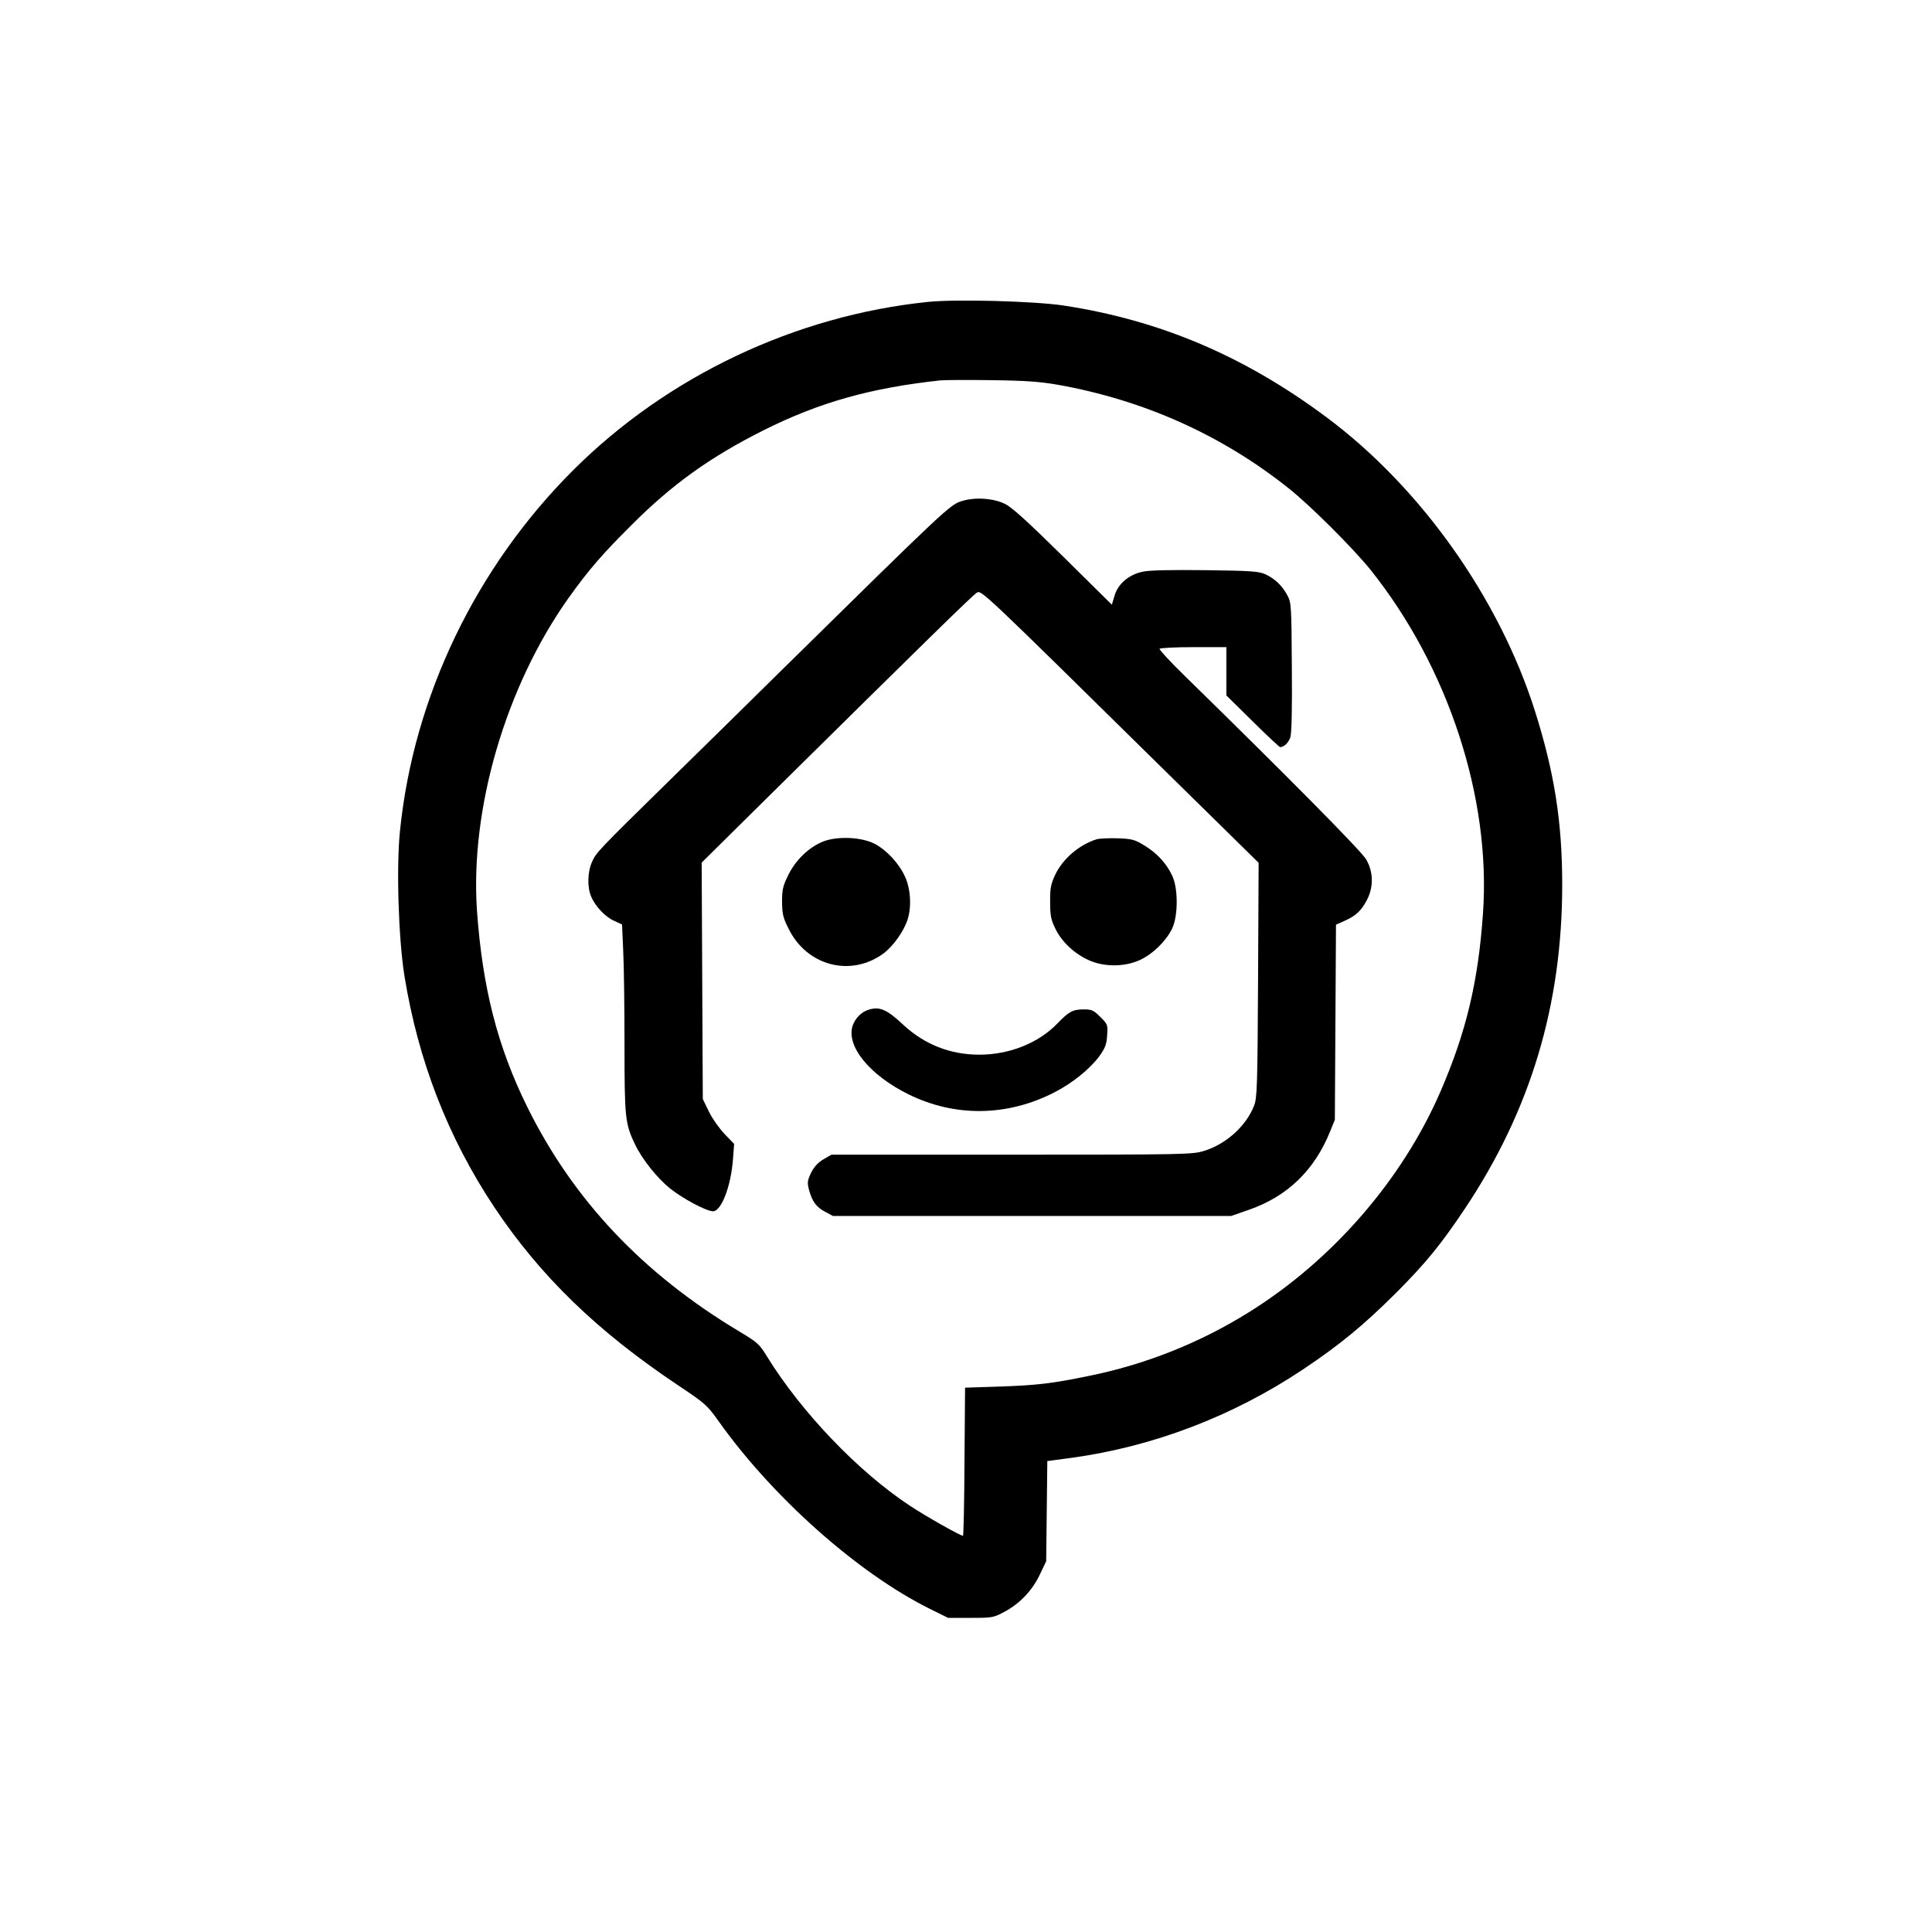 <?xml version="1.0" standalone="no"?>
<!DOCTYPE svg PUBLIC "-//W3C//DTD SVG 20010904//EN"
 "http://www.w3.org/TR/2001/REC-SVG-20010904/DTD/svg10.dtd">
<svg version="1.0" xmlns="http://www.w3.org/2000/svg"
 width="1024pt" height="1024pt" viewBox="0 0 1024 1024"
 preserveAspectRatio="xMidYMid meet">

<g transform="translate(0,1024) scale(0.1,-0.1)"
fill="#000000" stroke="none">
<path d="M4920 8640 c-703 -72 -1381 -393 -1880 -890 -517 -515 -848 -1202
-920 -1914 -20 -192 -8 -573 24 -771 73 -448 230 -853 475 -1222 244 -366 546
-659 976 -946 141 -94 154 -106 209 -183 286 -405 741 -811 1124 -1001 l97
-48 120 0 c117 0 121 1 182 34 80 43 146 113 186 199 l32 67 3 265 3 266 127
17 c432 59 855 220 1227 468 196 131 319 232 496 408 157 158 235 253 364 446
347 520 515 1079 515 1715 0 334 -41 593 -144 920 -190 600 -606 1187 -1106
1559 -435 324 -882 514 -1395 592 -157 23 -563 34 -715 19z m685 -439 c456
-81 870 -266 1225 -549 116 -92 341 -317 434 -432 412 -515 640 -1211 596
-1823 -25 -360 -89 -628 -225 -942 -202 -467 -573 -895 -1017 -1171 -262 -163
-549 -277 -853 -338 -191 -39 -268 -48 -465 -55 l-185 -6 -3 -392 c-1 -216 -5
-393 -8 -393 -14 0 -198 104 -281 159 -272 179 -574 494 -757 790 -42 69 -51
76 -156 139 -505 304 -871 692 -1114 1182 -159 321 -239 635 -268 1044 -37
541 153 1188 485 1656 106 148 177 231 332 385 216 217 418 362 703 505 296
148 567 224 937 264 22 2 144 3 270 1 180 -2 256 -8 350 -24z"/>
<path d="M5097 7584 c-63 -20 -82 -38 -952 -894 -181 -179 -449 -442 -595
-585 -377 -370 -391 -384 -412 -433 -24 -53 -26 -134 -5 -183 21 -52 76 -110
123 -130 l41 -19 6 -136 c4 -76 7 -300 7 -498 0 -390 3 -421 55 -530 37 -78
116 -178 185 -234 67 -54 194 -122 229 -122 44 0 95 131 106 276 l6 81 -50 52
c-27 28 -65 81 -83 118 l-33 68 -3 626 -3 627 368 364 c830 820 1071 1056
1091 1067 24 13 25 13 965 -913 l528 -519 -3 -621 c-3 -563 -5 -625 -21 -666
-42 -108 -148 -204 -265 -240 -62 -19 -96 -20 -1020 -20 l-955 0 -43 -25 c-29
-17 -49 -39 -65 -71 -20 -42 -21 -52 -11 -91 17 -61 38 -91 86 -116 l41 -22
1055 0 1055 0 95 33 c204 71 348 210 431 418 l24 59 3 517 3 517 47 21 c60 27
88 54 118 112 35 69 33 147 -5 213 -26 45 -429 452 -958 969 -78 76 -140 143
-137 147 3 5 84 9 180 9 l174 0 0 -128 0 -128 139 -137 c76 -75 142 -137 146
-137 20 0 45 24 54 52 7 21 10 153 8 373 -2 326 -3 342 -24 380 -27 51 -67 89
-118 112 -34 15 -78 18 -317 21 -180 2 -296 0 -331 -8 -74 -15 -132 -65 -150
-128 l-14 -47 -259 256 c-190 187 -272 262 -309 279 -62 30 -159 36 -228 14z"/>
<path d="M4363 5780 c-75 -30 -146 -98 -185 -178 -28 -57 -33 -76 -33 -142 1
-65 5 -84 35 -143 97 -197 329 -257 502 -131 51 38 108 117 128 179 22 66 17
163 -13 228 -32 71 -98 142 -162 175 -70 36 -197 41 -272 12z"/>
<path d="M5810 5791 c-94 -31 -178 -104 -218 -189 -22 -48 -27 -71 -26 -142 0
-72 4 -94 27 -141 33 -69 99 -132 175 -167 81 -38 193 -38 274 0 68 31 137 99
170 165 33 68 33 217 0 284 -32 66 -82 119 -147 158 -52 32 -66 35 -144 38
-47 1 -97 -1 -111 -6z"/>
<path d="M4606 4889 c-39 -11 -73 -45 -87 -86 -35 -108 91 -262 296 -363 247
-122 525 -118 775 11 95 49 186 123 236 190 31 43 39 62 42 111 4 57 3 59 -36
98 -35 35 -45 40 -86 40 -60 0 -79 -10 -141 -74 -101 -105 -255 -166 -415
-166 -153 0 -290 54 -402 158 -86 81 -125 98 -182 81z"/>
</g>
</svg>
